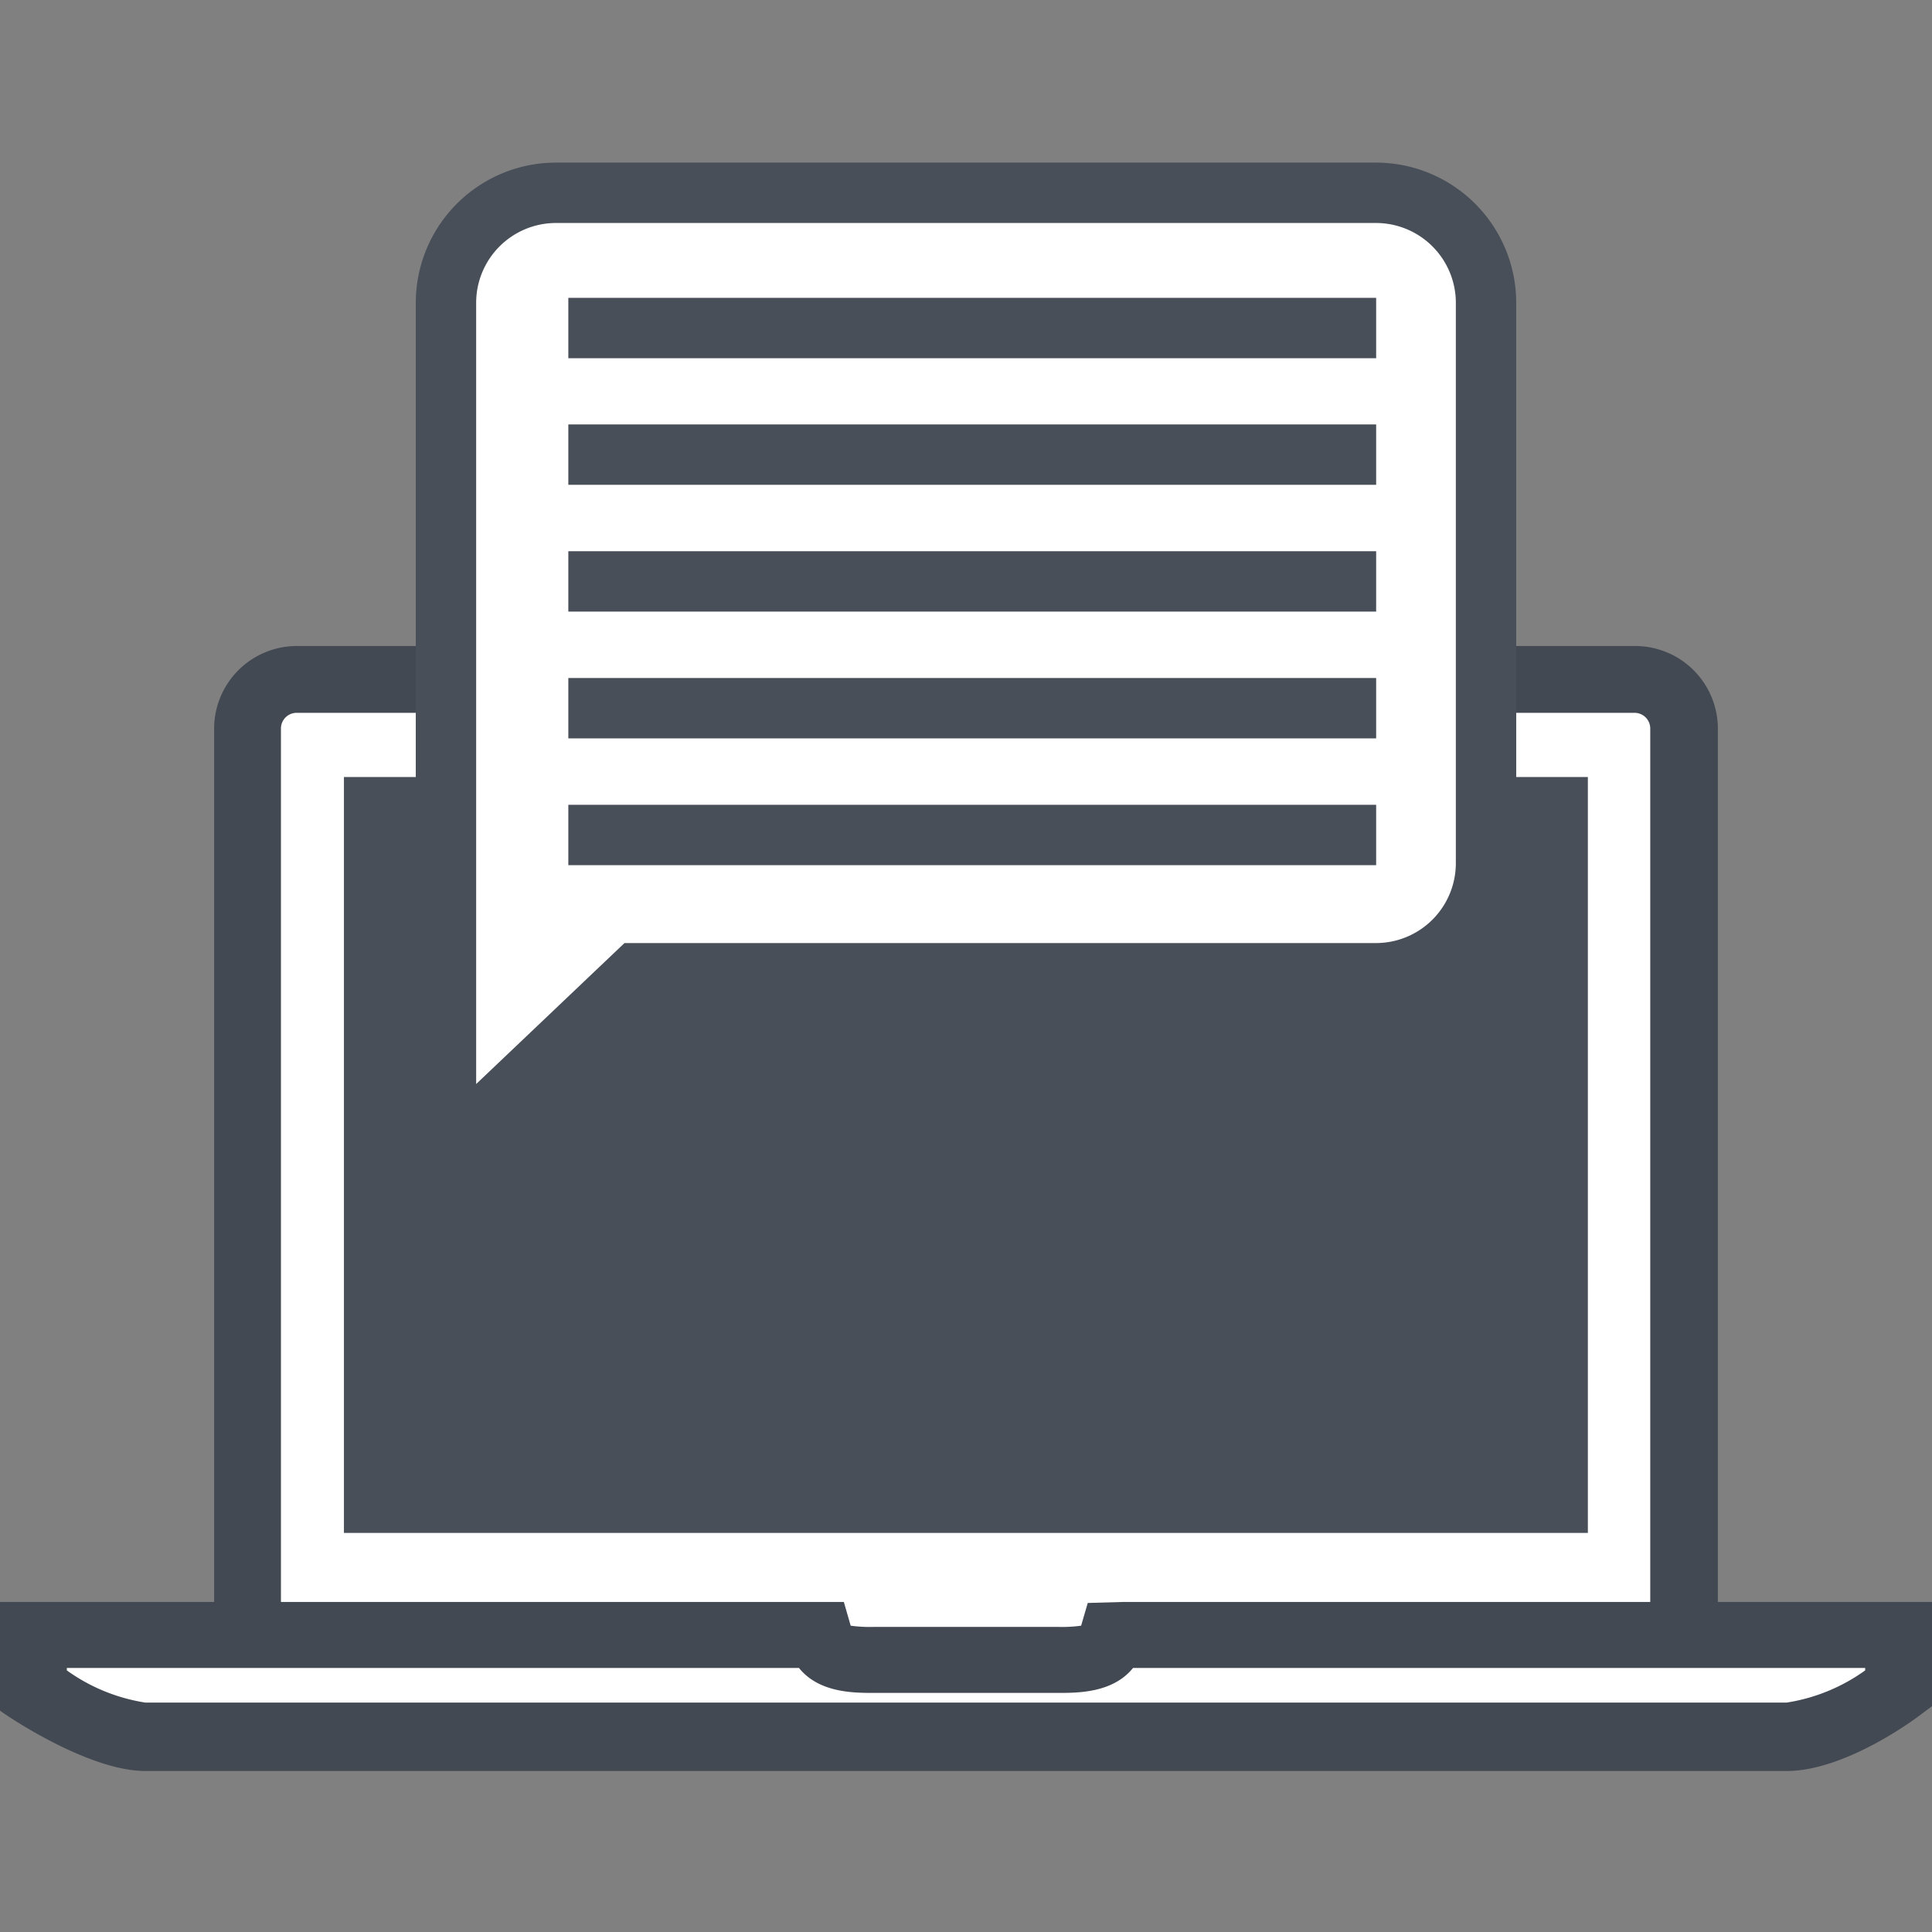 <svg xmlns="http://www.w3.org/2000/svg" viewBox="0 0 96 96"><rect x="0" y="0" width="96" height="96" fill="#808080" stroke="none"/><defs><style>.cls-1,.cls-4{fill:#fff;}.cls-2{fill:#434953;}.cls-3{fill:#484f59;}.cls-4{stroke:#484f59;stroke-miterlimit:10;stroke-width:3px;}.cls-5{fill:none;}</style></defs><g id="Layer_2" data-name="Layer 2"><g id="Layer_1-2" data-name="Layer 1"><path class="cls-1" d="M12.3,81.48V36.2a2.44,2.44,0,0,1,2.44-2.44H81.26A2.44,2.44,0,0,1,83.7,36.2V81.48Z"/><path class="cls-2" d="M85.36,81.48H82V36.2a.78.78,0,0,0-.78-.78H14.74a.78.78,0,0,0-.78.78V81.48H10.64V36.2a4.11,4.11,0,0,1,4.1-4.1H81.26a4.11,4.11,0,0,1,4.1,4.1Z"/><rect class="cls-3" x="17.09" y="38.61" width="61.81" height="37.56"/><path class="cls-1" d="M94.34,83.91V81.26h-39c-.37,1.27-1.53,1.24-2.91,1.24H43.59c-1.38,0-2.54,0-2.91-1.24h-39v2.65s3.2,2.39,5.56,2.39H88.78C91.14,86.3,94.34,83.91,94.34,83.91Z"/><path class="cls-2" d="M55.82,79.6l-1.77.05-.33,1.13a7,7,0,0,1-1.15.06H43.43a7.08,7.08,0,0,1-1.16-.06l-.34-1.18H0V85c.37.28,4.4,3,7.22,3H88.78c2.82,0,6.18-2.44,6.55-2.72l.67-.5V79.6ZM92.68,83a9.06,9.06,0,0,1-3.9,1.6H7.22A9.06,9.06,0,0,1,3.32,83v-.12H39.7c1,1.24,2.72,1.24,3.73,1.24h9.14c1,0,2.73,0,3.73-1.24H92.68Z"/><path class="cls-4" d="M22.16,42.54V15.05a5.47,5.47,0,0,1,5.47-5.47H68.37a5.47,5.47,0,0,1,5.47,5.47V42.89a5.47,5.47,0,0,1-5.47,5.47H31.63l-9.47,9Z"/><line class="cls-4" x1="68.38" y1="16.3" x2="28.24" y2="16.3"/><line class="cls-4" x1="68.38" y1="22.59" x2="28.24" y2="22.59"/><line class="cls-4" x1="68.38" y1="28.89" x2="28.24" y2="28.89"/><line class="cls-4" x1="68.38" y1="35.19" x2="28.24" y2="35.19"/><line class="cls-4" x1="68.38" y1="41.49" x2="28.24" y2="41.49"/><rect class="cls-5" width="96" height="96"/></g></g></svg>